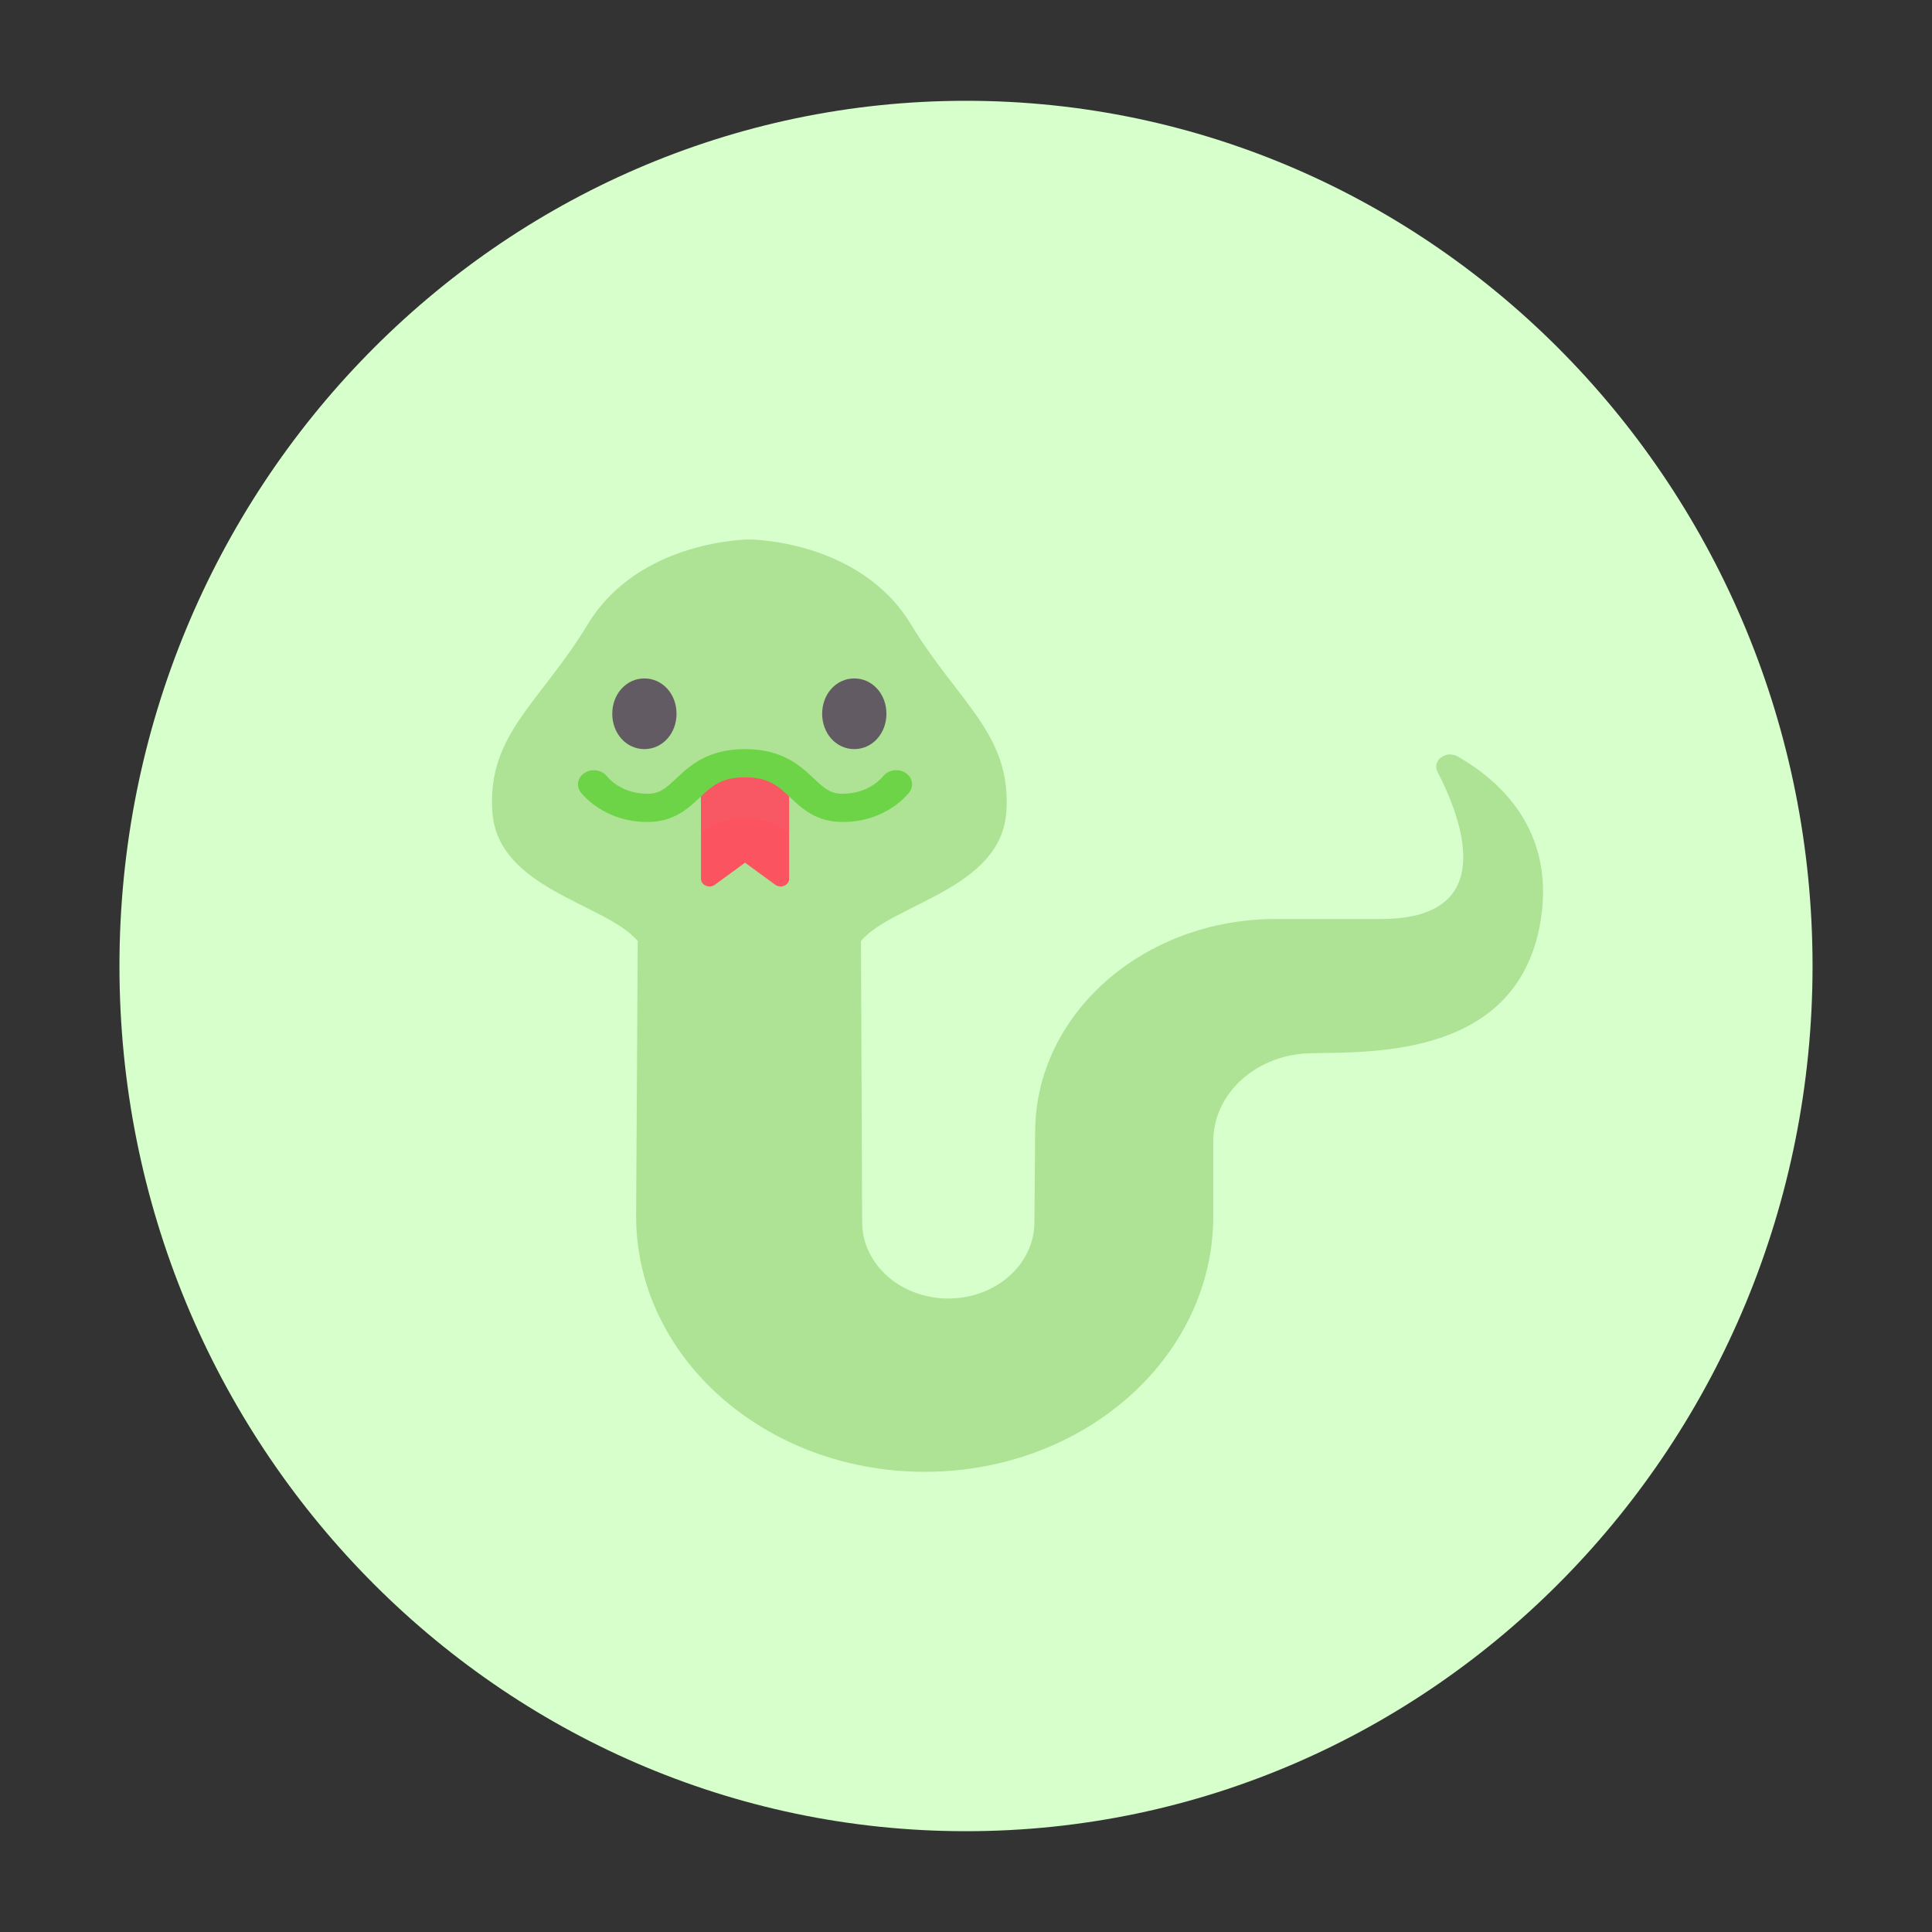 <?xml version="1.0" encoding="UTF-8" standalone="no"?>
<!DOCTYPE svg PUBLIC "-//W3C//DTD SVG 1.1//EN" "http://www.w3.org/Graphics/SVG/1.1/DTD/svg11.dtd">
<svg version="1.1" xmlns="http://www.w3.org/2000/svg" xmlns:xlink="http://www.w3.org/1999/xlink" preserveAspectRatio="xMidYMid meet" viewBox="0 0 640 640" width="64" height="64"><rect x="0" y="0" width="640" height="640" fill="#333333" stroke="none"/><defs><path d="M600.43 320C600.43 478.19 474.77 606.61 320 606.61C165.23 606.61 39.57 478.19 39.57 320C39.57 161.81 165.23 33.39 320 33.39C474.77 33.39 600.43 161.81 600.43 320Z" id="c5YPSt4xXX"></path><path d="M248.23 178.71C248.23 178.71 211.76 178.71 194.72 206.79C178.9 232.88 161.34 243.27 163.1 268.94C164.85 294.6 200.73 299.27 211.26 311.71C211.21 320.78 210.79 393.35 210.73 402.42C210.46 449.37 253.33 487.55 306.32 487.55C359.11 487.55 401.91 449.63 401.91 402.85C401.91 400.38 401.91 380.54 401.91 378.06C401.91 361.95 416.65 348.89 434.83 348.89C454.99 348.44 503.39 350.23 510.44 304.43C515.05 274.57 496.4 258.3 482.86 250.59C479.01 248.4 474.3 251.98 476.2 255.67C485.04 272.88 496.02 304.43 457.52 304.43C454.03 304.43 426.13 304.43 422.65 304.43C378.83 304.43 343.22 335.76 342.91 374.59C342.89 377.62 342.69 401.84 342.67 404.87C342.67 418.83 329.89 430.15 314.14 430.15C298.43 430.15 285.67 418.9 285.6 404.98C285.56 395.66 285.24 321.04 285.2 311.72C295.73 299.27 331.61 294.6 333.36 268.94C335.12 243.27 317.57 232.88 301.74 206.8C284.7 178.71 248.23 178.71 248.23 178.71" id="b4uSIkvWzl"></path><path d="M232.21 262.27C232.21 265.16 232.21 288.26 232.21 291.15C232.21 293.26 234.99 294.42 236.83 293.07C237.5 292.59 240.82 290.16 246.81 285.78C252.79 290.16 256.12 292.59 256.78 293.07C258.62 294.42 261.4 293.26 261.4 291.14C261.4 288.26 261.4 265.16 261.4 262.27C258.03 259.77 253.73 257.79 246.8 257.79C239.88 257.79 235.58 259.77 232.21 262.27Z" id="cRnlAcH1o"></path><path d="M232.21 258.9C232.21 260.58 232.21 274.04 232.21 275.72C235.58 273.22 239.88 271.24 246.8 271.24C253.72 271.24 258.03 273.22 261.4 275.72C261.4 274.04 261.4 260.58 261.4 258.9C258.03 256.39 253.73 254.41 246.8 254.41C239.88 254.41 235.58 256.39 232.21 258.9Z" id="e4yhiHsrqJ"></path><path d="M202.82 236.44C202.82 243.01 207.49 248.15 213.46 248.15C219.43 248.15 224.11 243 224.11 236.44C224.11 229.88 219.43 224.74 213.46 224.74C207.49 224.74 202.82 229.88 202.82 236.44Z" id="c4LgQRNS9k"></path><path d="M272.35 236.44C272.35 243.01 277.03 248.15 282.99 248.15C288.96 248.15 293.64 243 293.64 236.44C293.64 229.88 288.96 224.74 282.99 224.74C277.03 224.74 272.35 229.88 272.35 236.44Z" id="f8ACvIFWa"></path><path d="M261.86 264.25C257.86 260.48 254.7 257.5 246.8 257.5C238.9 257.5 235.74 260.48 231.75 264.25C227.95 267.83 223.22 272.29 214.45 272.29C199.84 272.29 192.63 262.79 192.33 262.39C190.73 260.23 191.41 257.34 193.84 255.92C196.28 254.5 199.55 255.1 201.15 257.26C201.3 257.45 205.66 262.94 214.45 262.94C218.48 262.94 220.41 261.28 224.05 257.85C228.39 253.75 234.34 248.15 246.8 248.15C259.27 248.15 265.21 253.75 269.55 257.85C273.19 261.28 275.12 262.94 279.15 262.94C287.94 262.94 292.3 257.45 292.49 257.22C294.09 255.06 297.34 254.48 299.78 255.9C302.21 257.31 302.87 260.23 301.27 262.39C300.97 262.79 293.77 272.29 279.15 272.29C270.38 272.29 265.66 267.83 261.86 264.25Z" id="crSPfVlGA"></path></defs><g><g><g><use xlink:href="#c5YPSt4xXX" opacity="1" fill="#d6ffcb" fill-opacity="1"></use></g><g><use xlink:href="#b4uSIkvWzl" opacity="1" fill="#aee295" fill-opacity="1"></use><g><use xlink:href="#b4uSIkvWzl" opacity="1" fill-opacity="0" stroke="#000000" stroke-width="1" stroke-opacity="0"></use></g></g><g><use xlink:href="#cRnlAcH1o" opacity="1" fill="#fb535f" fill-opacity="1"></use><g><use xlink:href="#cRnlAcH1o" opacity="1" fill-opacity="0" stroke="#000000" stroke-width="1" stroke-opacity="0"></use></g></g><g><use xlink:href="#e4yhiHsrqJ" opacity="1" fill="#f85863" fill-opacity="1"></use><g><use xlink:href="#e4yhiHsrqJ" opacity="1" fill-opacity="0" stroke="#000000" stroke-width="1" stroke-opacity="0"></use></g></g><g><use xlink:href="#c4LgQRNS9k" opacity="1" fill="#635b63" fill-opacity="1"></use><g><use xlink:href="#c4LgQRNS9k" opacity="1" fill-opacity="0" stroke="#000000" stroke-width="1" stroke-opacity="0"></use></g></g><g><use xlink:href="#f8ACvIFWa" opacity="1" fill="#635b63" fill-opacity="1"></use><g><use xlink:href="#f8ACvIFWa" opacity="1" fill-opacity="0" stroke="#000000" stroke-width="1" stroke-opacity="0"></use></g></g><g><use xlink:href="#crSPfVlGA" opacity="1" fill="#6ed447" fill-opacity="1"></use><g><use xlink:href="#crSPfVlGA" opacity="1" fill-opacity="0" stroke="#000000" stroke-width="1" stroke-opacity="0"></use></g></g></g></g></svg>
